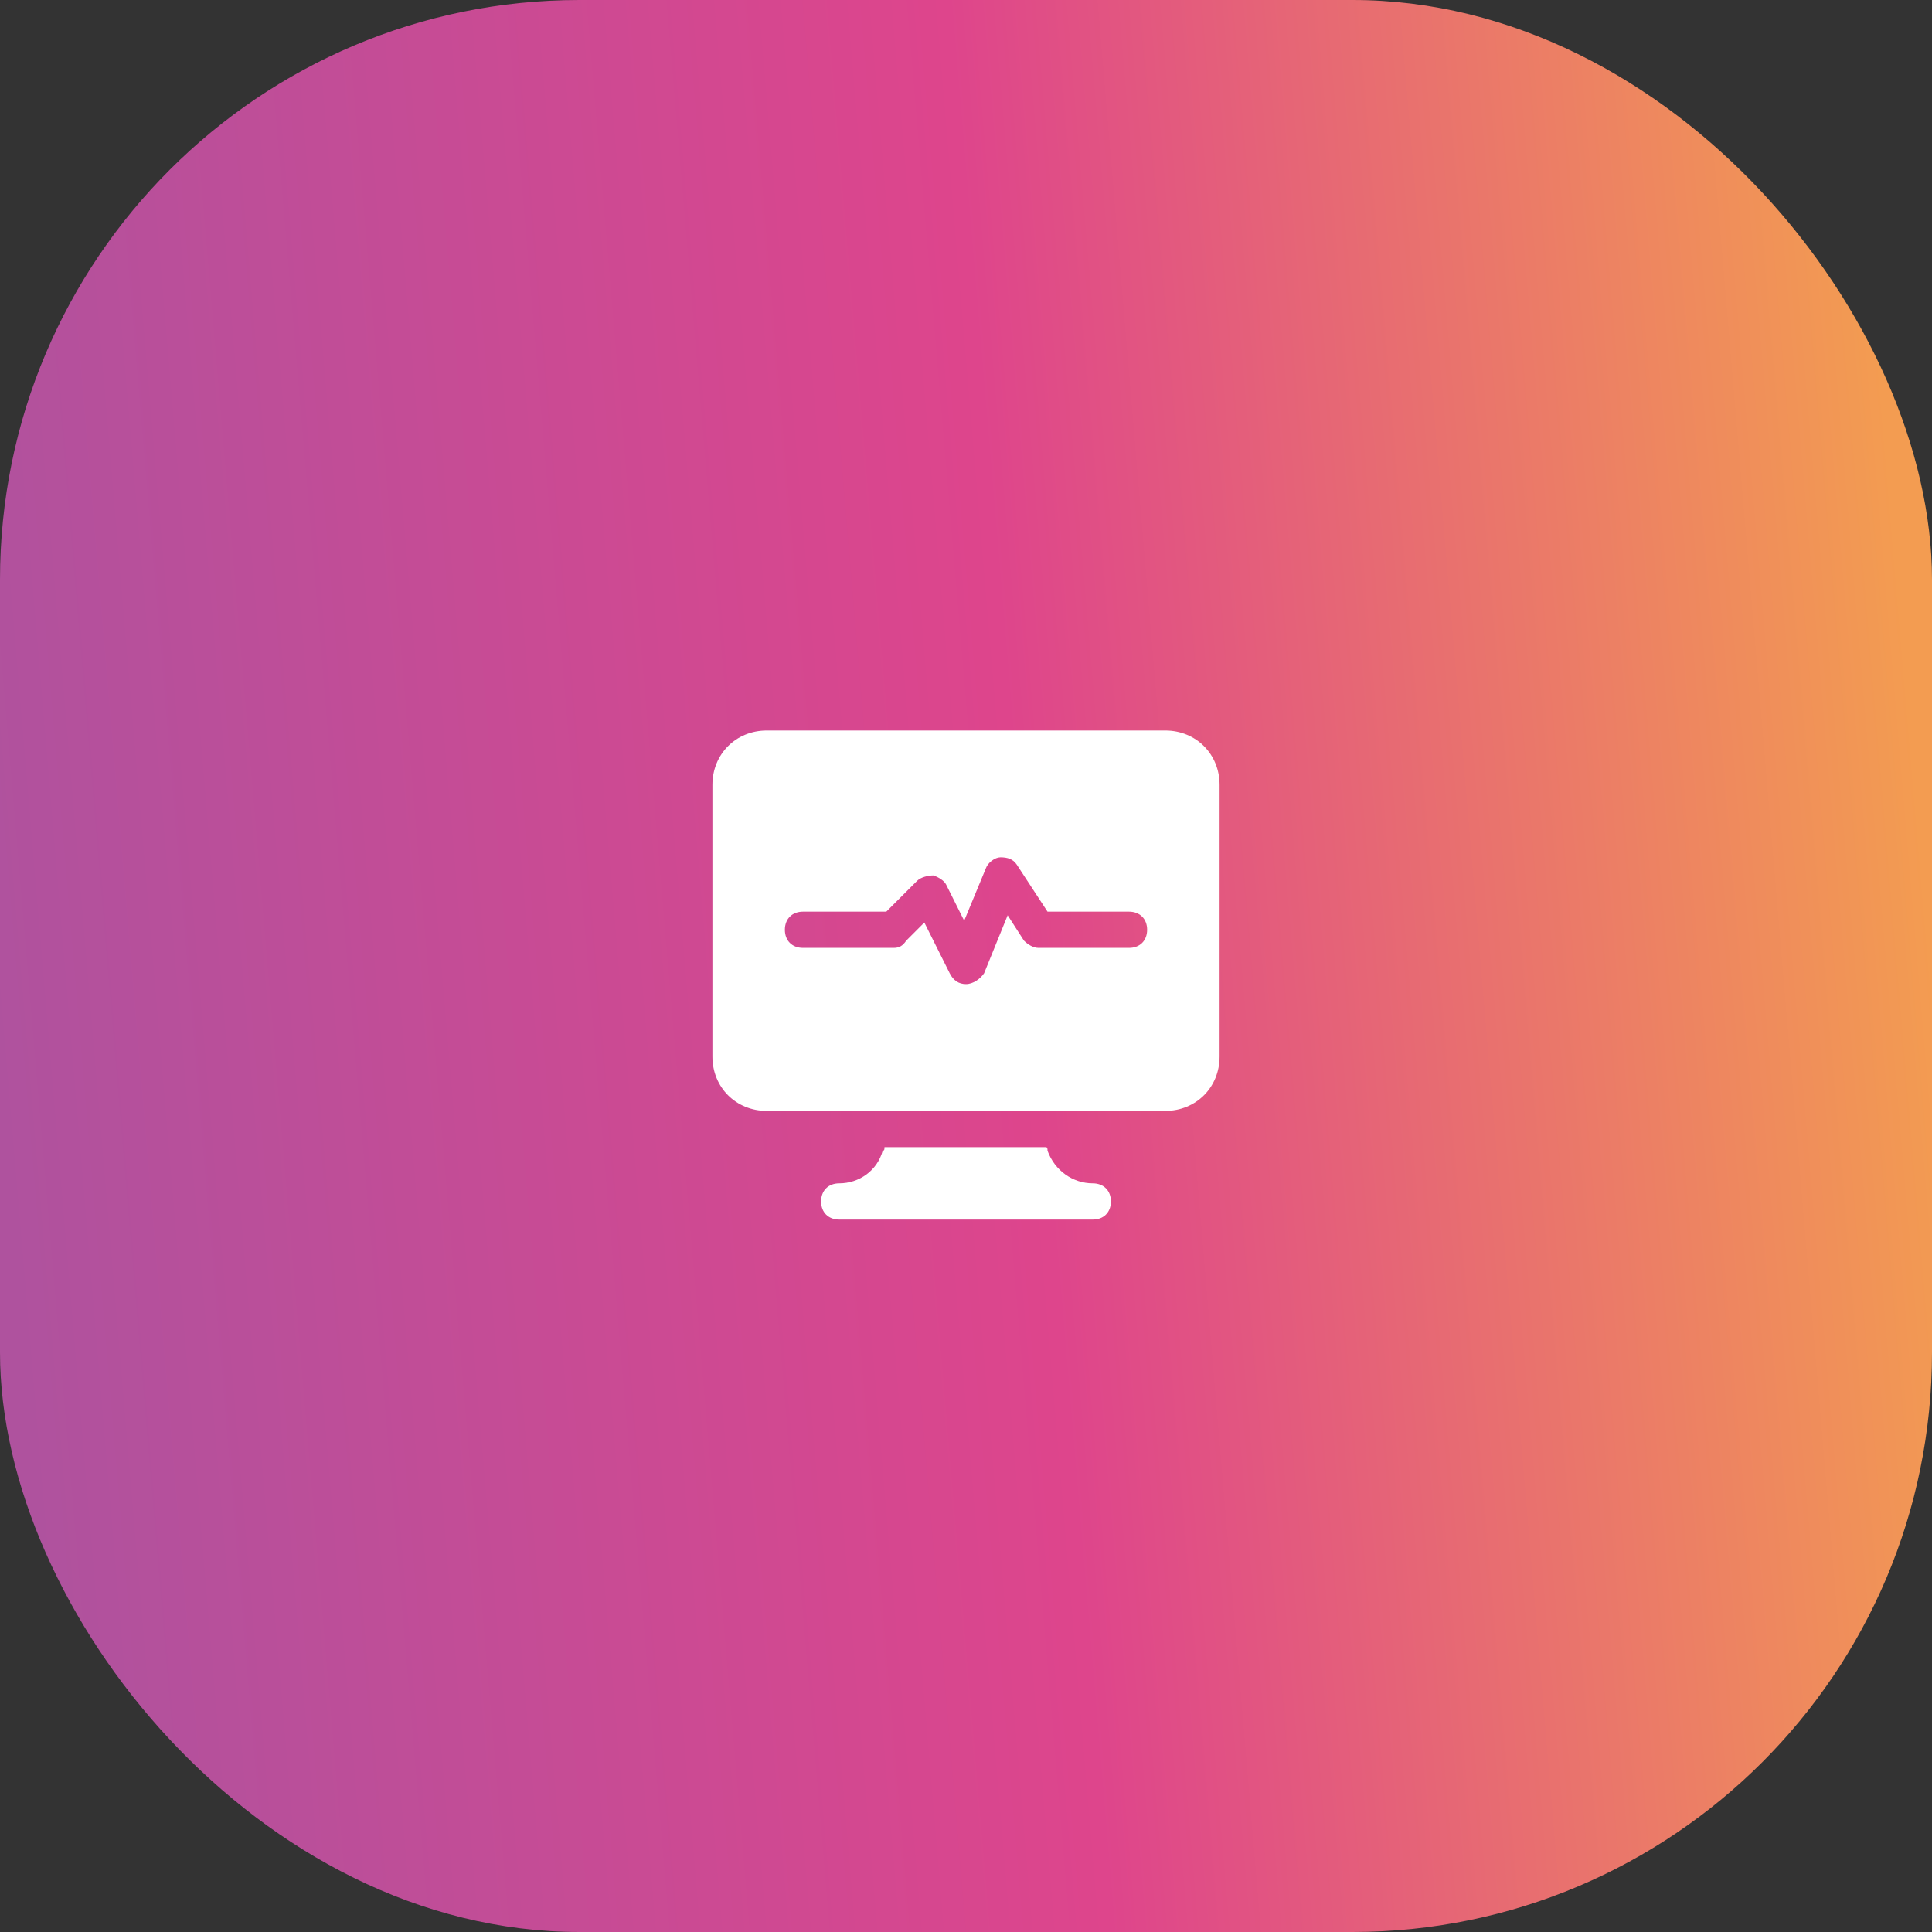 <svg width="80" height="80" viewBox="0 0 80 80" fill="none" xmlns="http://www.w3.org/2000/svg">
<rect x="0" y="0" width="80" height="80" fill="#333333" stroke="none"/>
<rect width="80" height="80" rx="24" fill="url(#paint0_linear_6002_1626)"/>
<path d="M45.25 49C44.425 49 43.675 48.475 43.375 47.65C43.375 47.575 43.375 47.5 43.3 47.5H36.625C36.625 47.575 36.625 47.65 36.55 47.65C36.325 48.475 35.575 49 34.75 49C34.3 49 34 49.3 34 49.75C34 50.2 34.3 50.5 34.75 50.5H45.25C45.7 50.5 46 50.2 46 49.75C46 49.3 45.7 49 45.25 49ZM48.25 30.25H31.75C30.475 30.25 29.5 31.225 29.5 32.5V43.75C29.5 45.025 30.475 46 31.75 46H48.25C49.525 46 50.5 45.025 50.5 43.75V32.5C50.5 31.225 49.525 30.25 48.25 30.25ZM46.75 39.25H43C42.775 39.25 42.55 39.1 42.4 38.95L41.725 37.9L40.75 40.3C40.6 40.525 40.3 40.75 40 40.75C39.7 40.75 39.475 40.6 39.325 40.3L38.275 38.2L37.525 38.95C37.375 39.175 37.225 39.25 37 39.25H33.25C32.8 39.25 32.5 38.95 32.5 38.5C32.5 38.05 32.8 37.75 33.25 37.75H36.7L37.975 36.475C38.125 36.325 38.425 36.25 38.65 36.25C38.875 36.325 39.1 36.475 39.175 36.625L39.925 38.125L40.825 35.95C40.9 35.725 41.2 35.5 41.425 35.5C41.725 35.5 41.95 35.575 42.1 35.8L43.375 37.75H46.75C47.2 37.75 47.5 38.05 47.5 38.5C47.5 38.95 47.2 39.25 46.75 39.25Z" fill="white"/>
<defs>
<linearGradient id="paint0_linear_6002_1626" x1="80" y1="39.385" x2="-7.5511e-07" y2="46.154" gradientUnits="userSpaceOnUse">
<stop stop-color="#F39C51"/>
<stop offset="0.465" stop-color="#DE458C"/>
<stop offset="1" stop-color="#AF529E"/>
</linearGradient>
</defs>
</svg>
